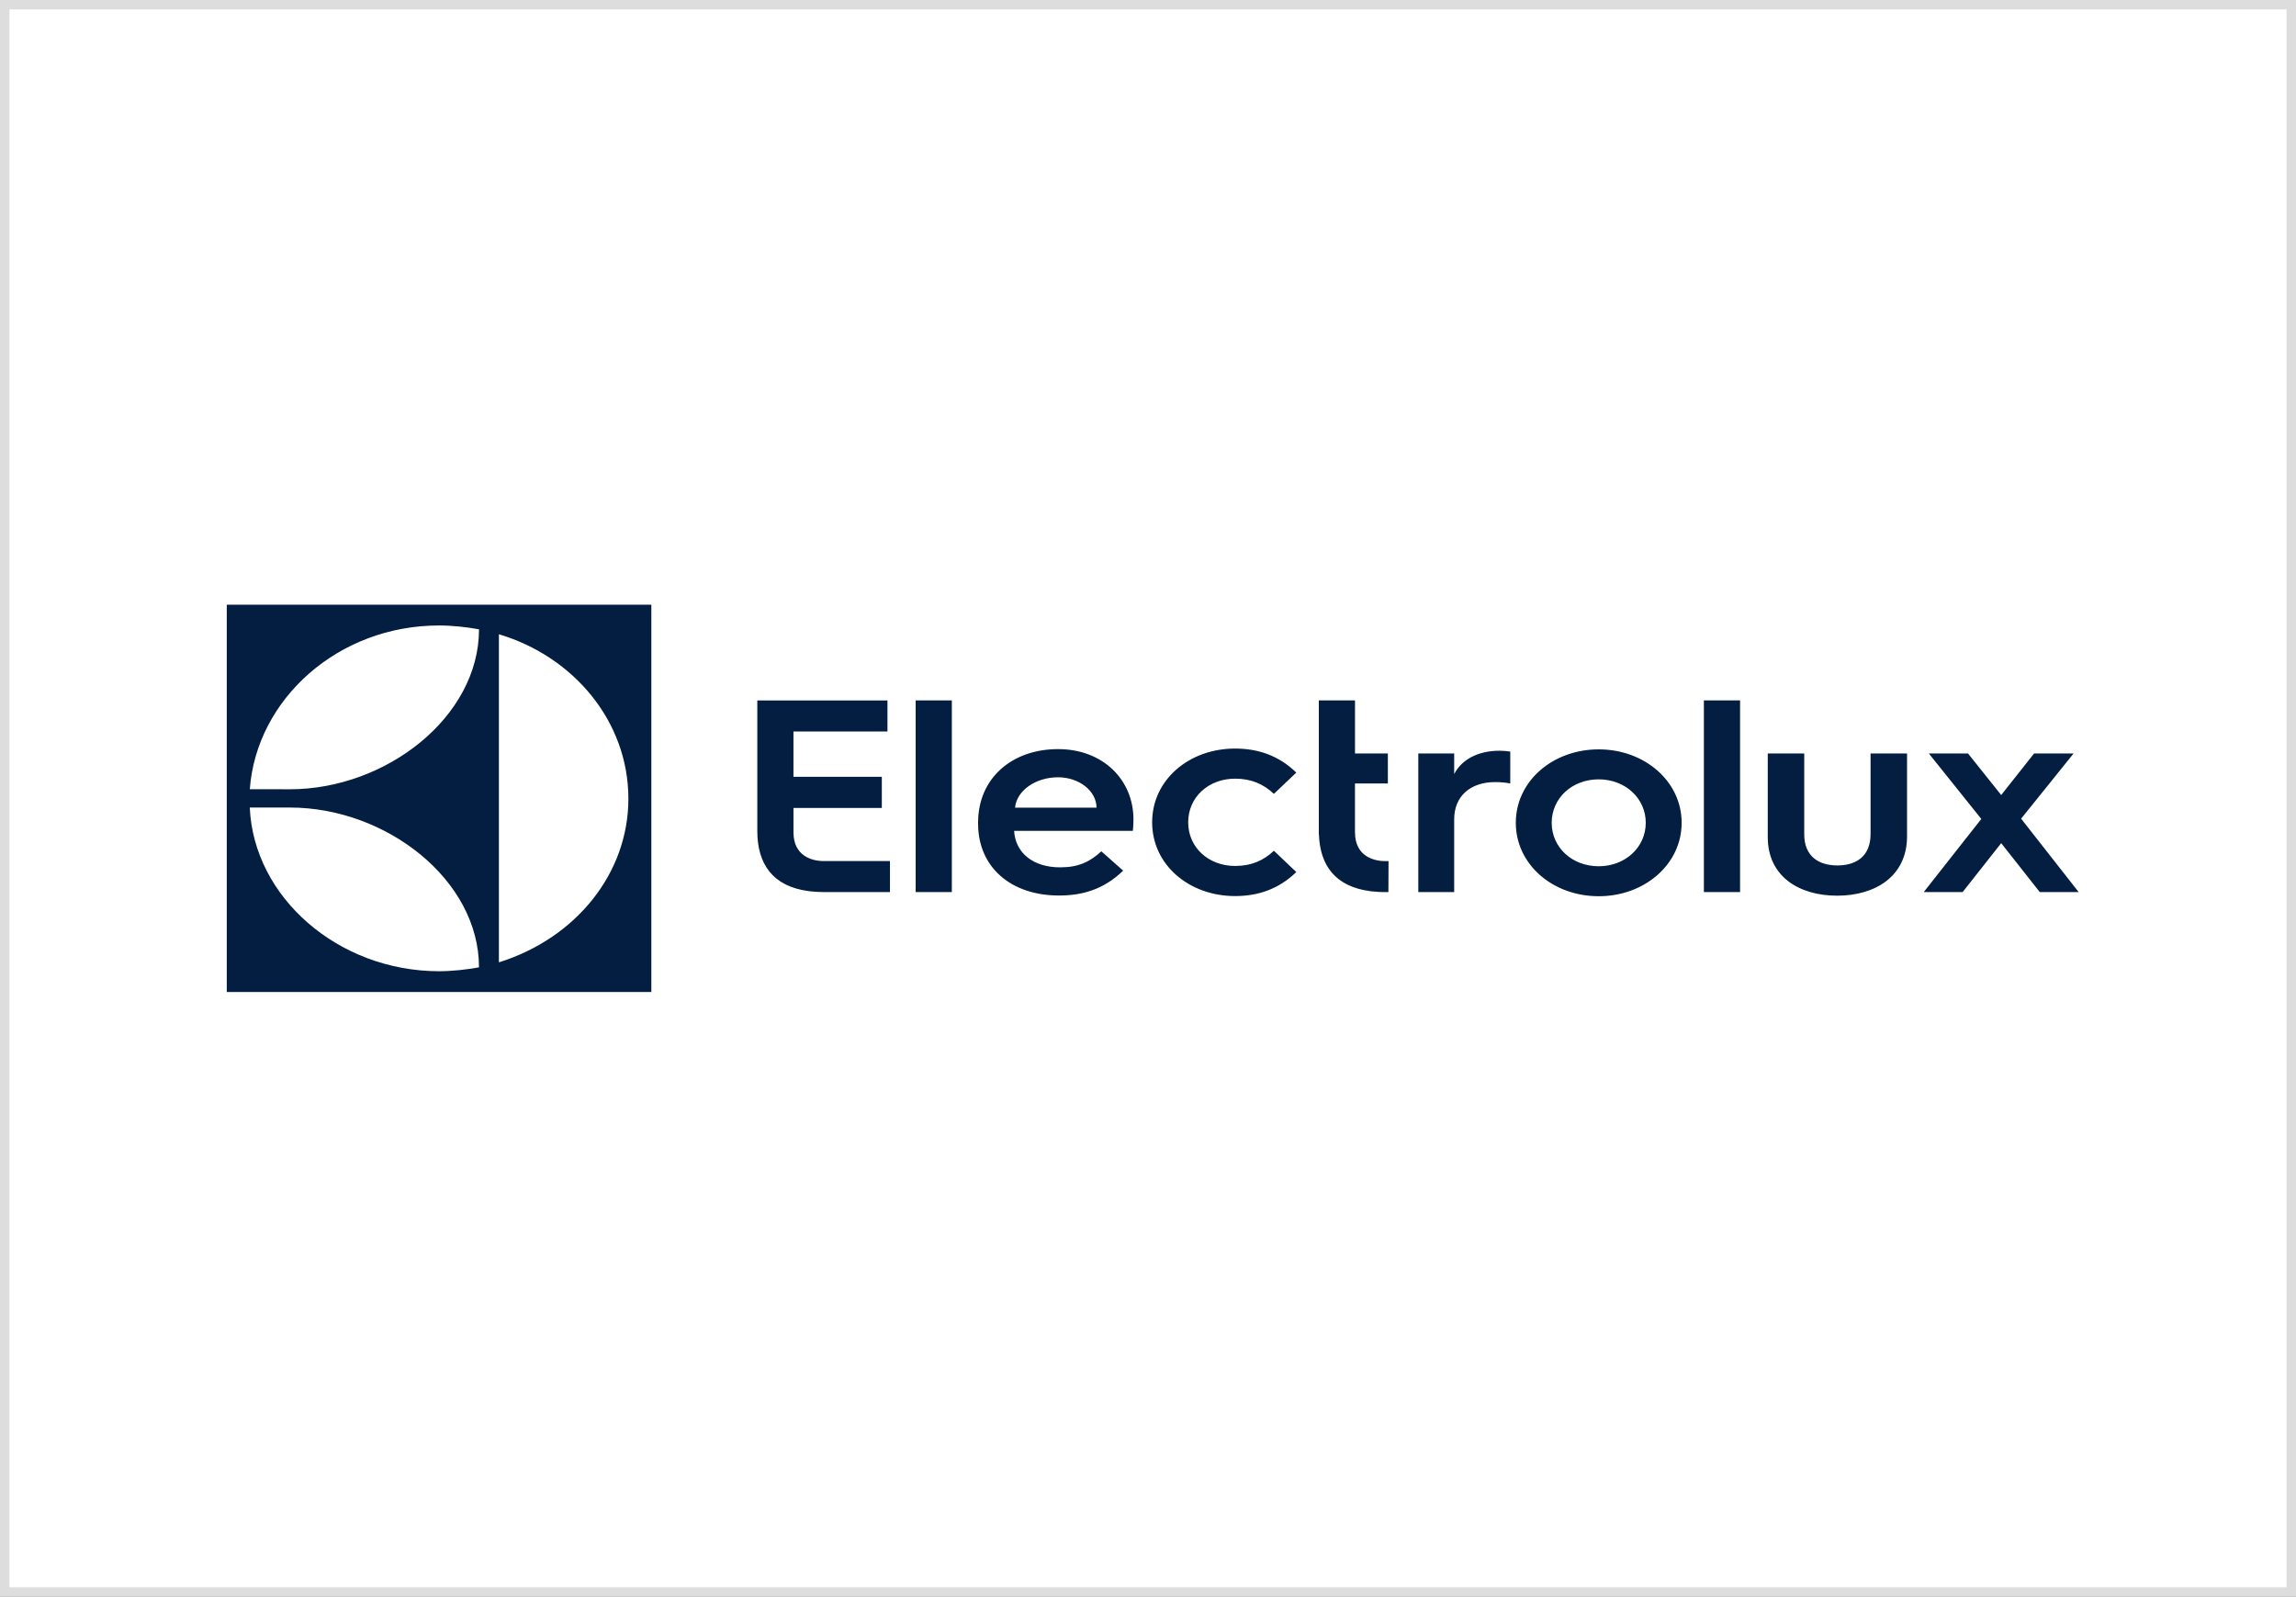<?xml version="1.0" encoding="UTF-8"?> <svg xmlns="http://www.w3.org/2000/svg" width="243" height="169" viewBox="0 0 243 169" fill="none"><rect x="0" y="0" width="243" height="169" fill="#808080" stroke="none"/> <g clip-path="url(#clip0_316_647)"> <rect x="0.5" y="0.5" width="242" height="168" fill="white" stroke="#DDDDDD"></rect> <g clip-path="url(#clip1_316_647)"> <path fill-rule="evenodd" clip-rule="evenodd" d="M24 104.994H68.936V64H24V104.994ZM52.802 67.131C60.745 69.505 66.484 76.375 66.506 84.489C66.528 92.472 60.904 99.325 52.802 101.857V67.131ZM46.461 66.202C47.896 66.202 49.424 66.376 50.697 66.608C50.697 75.895 40.851 83.538 30.688 83.538L26.439 83.532C27.136 74.012 35.772 66.202 46.461 66.202ZM30.692 85.472C40.852 85.472 50.696 93.107 50.696 102.385C49.424 102.622 47.819 102.798 46.461 102.798C35.768 102.785 26.84 94.951 26.436 85.472H30.692ZM83.979 88.099V85.515H93.329V82.221H83.977V77.425H93.925V74.138H80.15V87.95C80.15 91.441 81.779 93.829 85.606 94.32C85.683 94.337 85.758 94.35 85.828 94.352H85.897C86.289 94.392 86.689 94.418 87.109 94.418H94.191V91.135H87.141C85.924 91.135 83.979 90.588 83.979 88.099ZM96.91 94.423H100.739V74.134H96.91V94.423ZM111.981 79.288C107.141 79.288 103.518 82.329 103.518 87.065V87.182C103.518 91.802 107.012 94.784 112.077 94.784C114.512 94.784 116.788 94.171 118.871 92.152L116.563 90.106C115.345 91.217 114.159 91.802 112.204 91.802C109.352 91.802 107.461 90.282 107.332 87.942H119.896C119.96 87.358 119.96 86.715 119.96 86.715C119.962 82.592 116.788 79.288 111.981 79.288ZM107.429 85.487C107.59 83.702 109.577 82.27 111.981 82.27C114.224 82.27 116.051 83.732 116.051 85.487H107.429ZM130.721 82.416C132.452 82.416 133.735 83.002 134.824 84.024L137.195 81.773C135.336 79.96 133.125 79.229 130.721 79.229C125.849 79.229 121.939 82.533 121.939 87.035C121.939 91.538 125.849 94.843 130.721 94.843C133.125 94.843 135.337 94.112 137.195 92.299L134.824 90.047C133.735 91.071 132.452 91.655 130.721 91.655C127.9 91.655 125.753 89.695 125.753 87.035C125.753 84.375 127.9 82.416 130.721 82.416ZM143.408 88.105H143.404V82.925H146.886V79.751H143.408V74.134H139.579V88.311L139.59 88.31C139.699 91.606 141.341 93.851 145.035 94.324C145.112 94.342 145.187 94.355 145.257 94.356H145.327C145.719 94.396 146.119 94.423 146.539 94.423H146.944L146.958 91.14H146.57C145.354 91.14 143.408 90.593 143.408 88.105ZM153.906 81.933V79.752H150.108V94.423H153.906V86.708C153.906 84.293 155.597 82.778 158.245 82.778C158.851 82.778 159.394 82.835 159.841 82.924V79.548C159.681 79.519 159.107 79.46 158.692 79.46C156.394 79.461 154.672 80.422 153.906 81.933ZM169.204 79.315C164.321 79.315 160.427 82.69 160.427 87.087C160.427 91.481 164.321 94.859 169.204 94.859C174.052 94.859 177.979 91.481 177.979 87.087C177.978 82.691 174.052 79.315 169.204 79.315ZM169.204 91.686C166.363 91.686 164.226 89.677 164.226 87.087C164.226 84.496 166.363 82.488 169.204 82.488C172.012 82.488 174.181 84.496 174.181 87.087C174.18 89.677 172.012 91.686 169.204 91.686ZM180.332 94.423H184.163V74.134H180.332V94.423ZM197.974 88.28C197.974 90.608 196.475 91.6 194.463 91.6C192.453 91.6 190.954 90.608 190.954 88.311V79.752H187.093V88.602C187.093 92.793 190.443 94.802 194.432 94.802C198.453 94.802 201.834 92.764 201.834 88.514V79.752H197.974V88.28ZM216.323 89.732L213.908 86.651L216.898 82.935L219.459 79.752H215.279L211.799 84.147L208.289 79.752H204.142L206.52 82.72L209.694 86.68L206.367 90.905L203.599 94.423H207.715L211.799 89.241L215.884 94.423H220.001L216.323 89.732Z" fill="#041E41"></path> </g> </g> <defs> <clipPath id="clip0_316_647"> <rect width="243" height="169" fill="white"></rect> </clipPath> <clipPath id="clip1_316_647"> <rect width="196" height="41" fill="white" transform="translate(24 64)"></rect> </clipPath> </defs> </svg> 